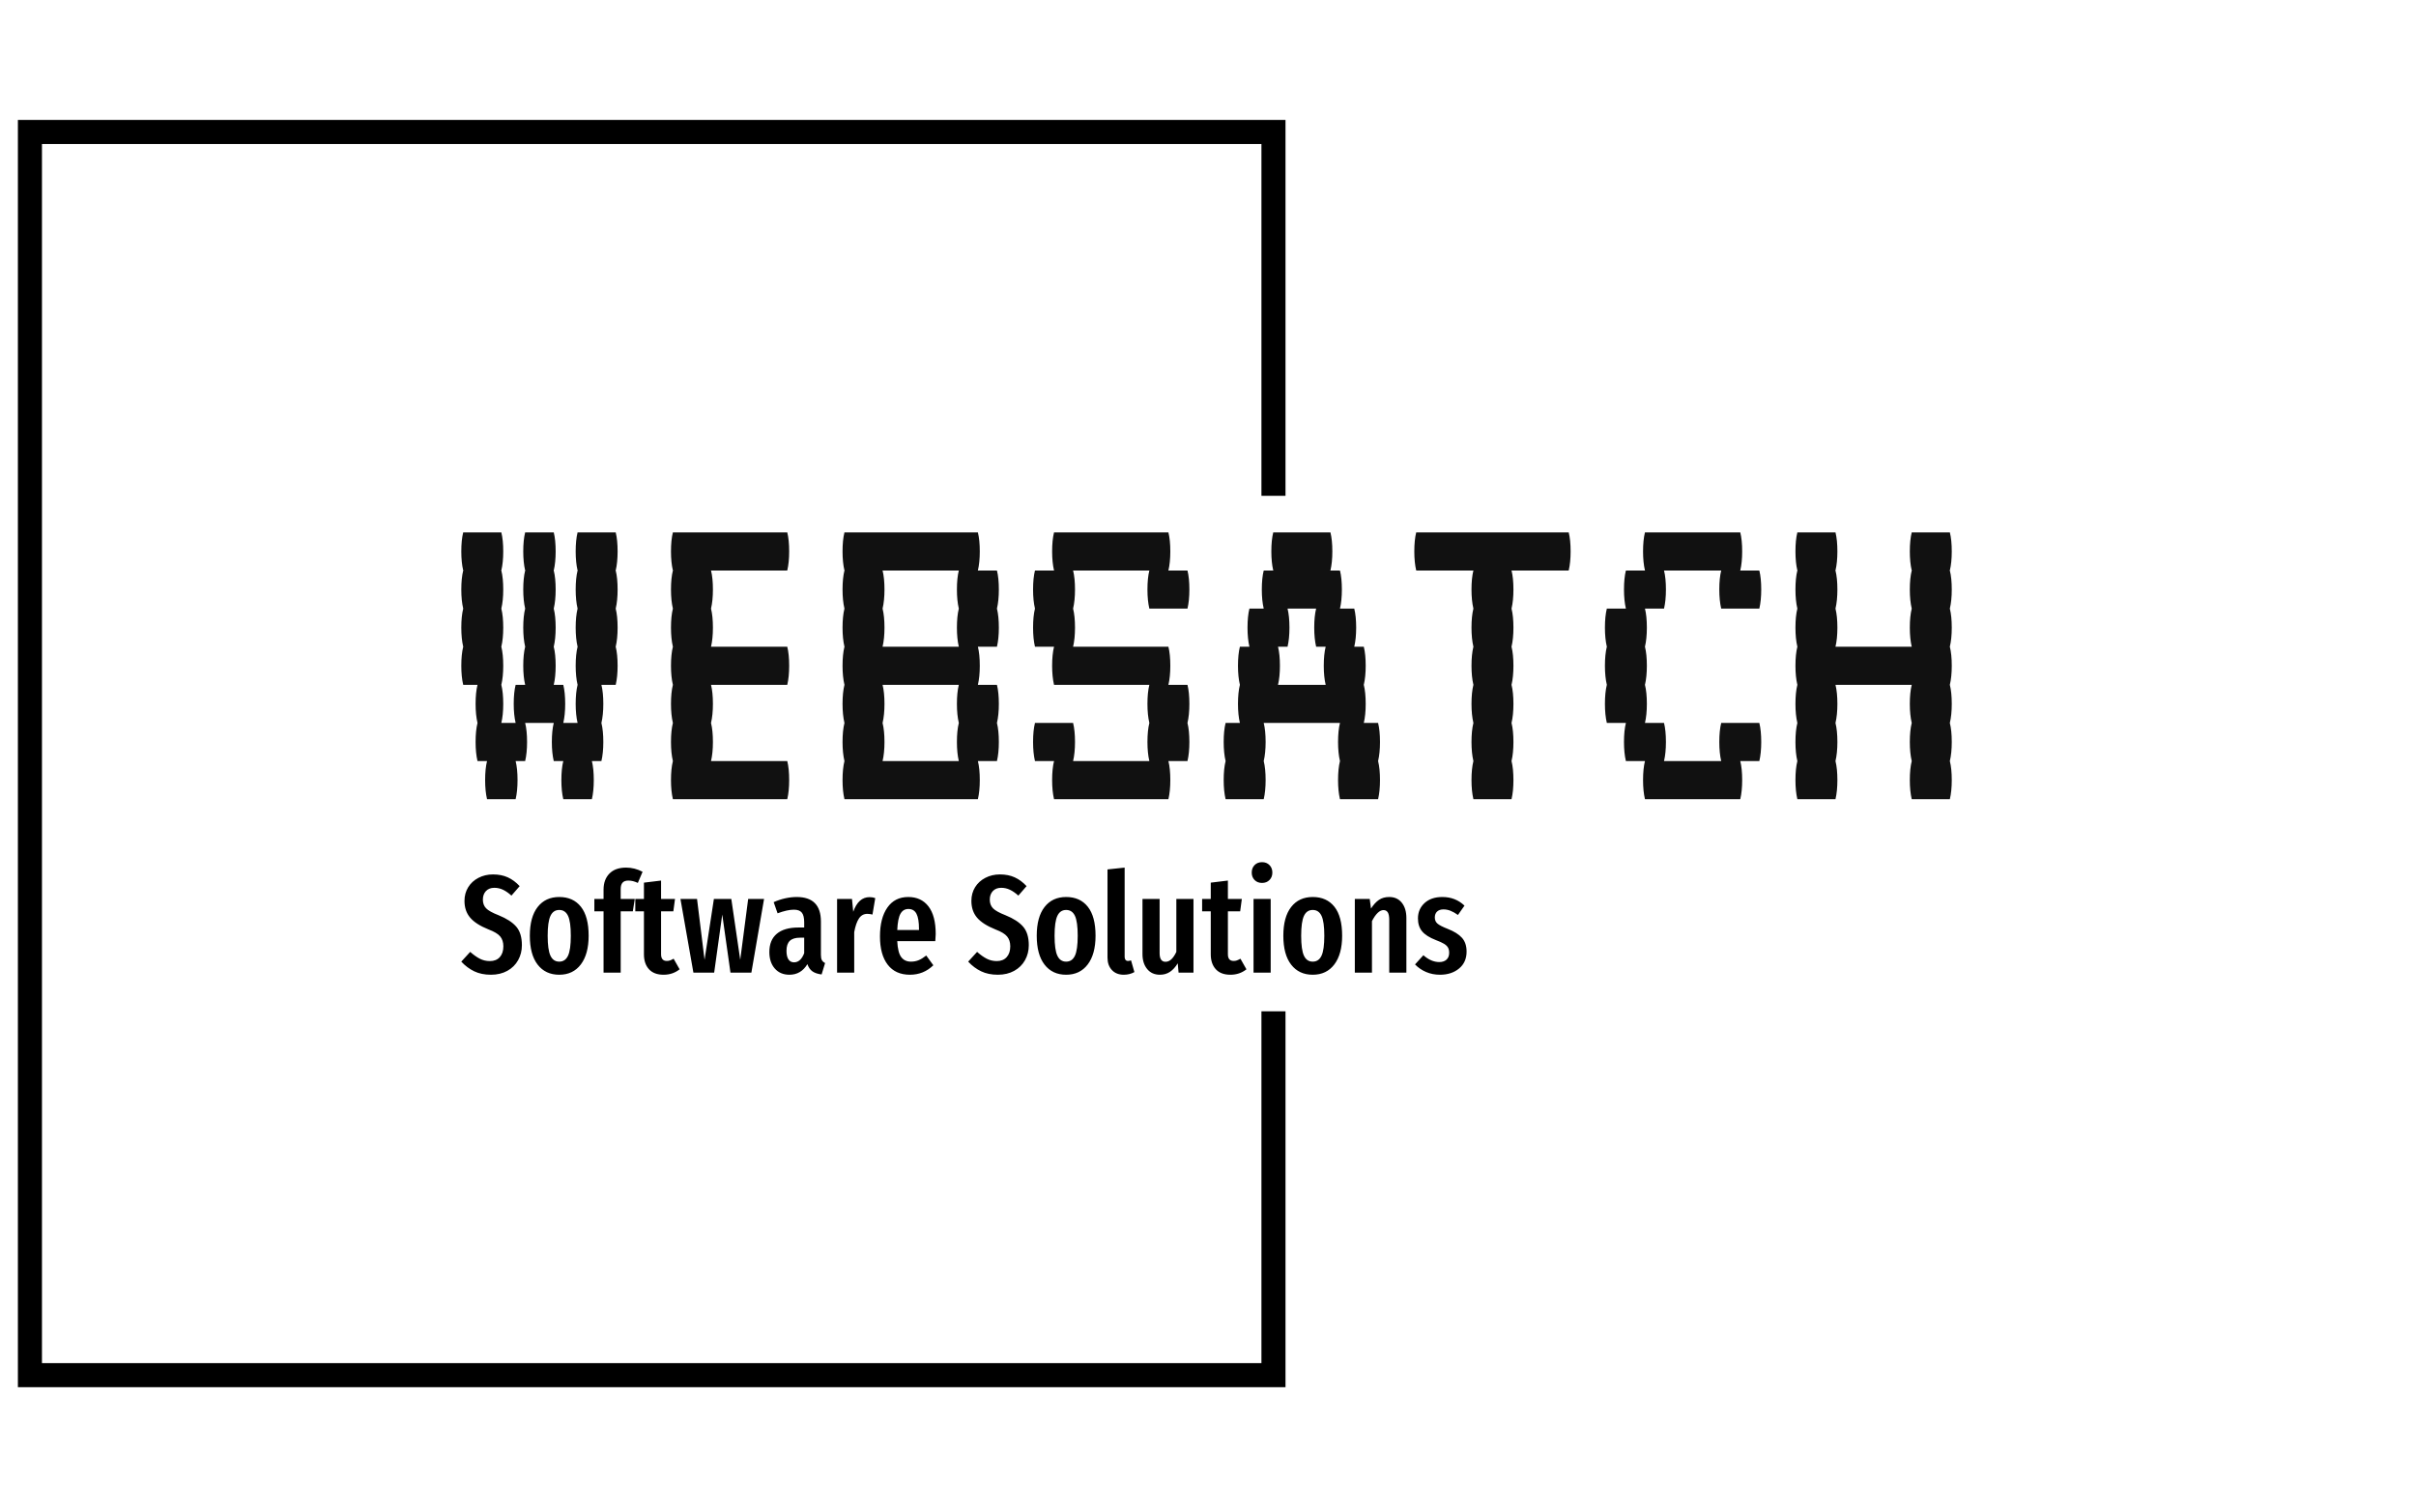 <svg xmlns="http://www.w3.org/2000/svg" version="1.1" xmlns:xlink="http://www.w3.org/1999/xlink" xmlns:svgjs="http://svgjs.dev/svgjs" width="1500" height="939" viewBox="0 0 1500 939"><g transform="matrix(1,0,0,1,-0.909,-1.515)"><svg viewBox="0 0 396 248" data-background-color="#ffffff" preserveAspectRatio="xMidYMid meet" height="939" width="1500" xmlns="http://www.w3.org/2000/svg" xmlns:xlink="http://www.w3.org/1999/xlink"><g id="tight-bounds" transform="matrix(1,0,0,1,0.24,0.4)"><svg viewBox="0 0 395.52 247.2" height="247.2" width="395.52"><g><svg></svg></g><g><svg viewBox="0 0 395.52 247.2" height="247.2" width="395.52"><g transform="matrix(1,0,0,1,75.544,87.323)"><svg viewBox="0 0 244.431 72.554" height="72.554" width="244.431"><g><svg viewBox="0 0 244.431 72.554" height="72.554" width="244.431"><g><svg viewBox="0 0 244.431 72.554" height="72.554" width="244.431"><g id="textblocktransform"><svg viewBox="0 0 244.431 72.554" height="72.554" width="244.431" id="textblock"><g><svg viewBox="0 0 244.431 43.76" height="43.76" width="244.431"><g transform="matrix(1,0,0,1,0,0)"><svg width="244.431" viewBox="1.8 -28 156.38 28" height="43.76" data-palette-color="#111111"><path d="M18-24Q18.2-23.2 18.2-22L18.2-22Q18.2-20.85 18-20L18-20Q18.2-19.2 18.2-18L18.2-18Q18.2-16.85 18-16L18-16Q18.2-15.2 18.2-14L18.2-14Q18.2-12.85 18-12L18-12 16.5-12Q16.7-11.2 16.7-10L16.7-10Q16.7-8.85 16.5-8L16.5-8Q16.7-7.2 16.7-6L16.7-6Q16.7-4.85 16.5-4L16.5-4 15.5-4Q15.7-3.2 15.7-2L15.7-2Q15.7-0.85 15.5 0L15.5 0 12.5 0Q12.3-0.85 12.3-2L12.3-2Q12.3-3.2 12.5-4L12.5-4 11.5-4Q11.3-4.85 11.3-6L11.3-6Q11.3-7.2 11.5-8L11.5-8 8.5-8Q8.7-7.2 8.7-6L8.7-6Q8.7-4.85 8.5-4L8.5-4 7.5-4Q7.7-3.2 7.7-2L7.7-2Q7.7-0.85 7.5 0L7.5 0 4.5 0Q4.3-0.85 4.3-2L4.3-2Q4.3-3.2 4.5-4L4.5-4 3.5-4Q3.3-4.85 3.3-6L3.3-6Q3.3-7.2 3.5-8L3.5-8Q3.3-8.85 3.3-10L3.3-10Q3.3-11.2 3.5-12L3.5-12 2-12Q1.8-12.85 1.8-14L1.8-14Q1.8-15.2 2-16L2-16Q1.8-16.85 1.8-18L1.8-18Q1.8-19.2 2-20L2-20Q1.8-20.85 1.8-22L1.8-22Q1.8-23.2 2-24L2-24Q1.8-24.85 1.8-26L1.8-26Q1.8-27.2 2-28L2-28 6-28Q6.2-27.2 6.2-26L6.2-26Q6.2-24.85 6-24L6-24Q6.2-23.2 6.2-22L6.2-22Q6.2-20.85 6-20L6-20Q6.2-19.2 6.2-18L6.2-18Q6.2-16.85 6-16L6-16Q6.2-15.2 6.2-14L6.2-14Q6.2-12.85 6-12L6-12Q6.2-11.2 6.2-10L6.2-10Q6.2-8.85 6-8L6-8 7.5-8Q7.3-8.85 7.3-10L7.3-10Q7.3-11.2 7.5-12L7.5-12 8.5-12Q8.3-12.85 8.3-14L8.3-14Q8.3-15.2 8.5-16L8.5-16Q8.3-16.85 8.3-18L8.3-18Q8.3-19.2 8.5-20L8.5-20Q8.3-20.85 8.3-22L8.3-22Q8.3-23.2 8.5-24L8.5-24Q8.3-24.85 8.3-26L8.3-26Q8.3-27.2 8.5-28L8.5-28 11.5-28Q11.7-27.2 11.7-26L11.7-26Q11.7-24.85 11.5-24L11.5-24Q11.7-23.2 11.7-22L11.7-22Q11.7-20.85 11.5-20L11.5-20Q11.7-19.2 11.7-18L11.7-18Q11.7-16.85 11.5-16L11.5-16Q11.7-15.2 11.7-14L11.7-14Q11.7-12.85 11.5-12L11.5-12 12.5-12Q12.7-11.2 12.7-10L12.7-10Q12.7-8.85 12.5-8L12.5-8 14-8Q13.8-8.85 13.8-10L13.8-10Q13.8-11.2 14-12L14-12Q13.8-12.85 13.8-14L13.8-14Q13.8-15.2 14-16L14-16Q13.8-16.85 13.8-18L13.8-18Q13.8-19.2 14-20L14-20Q13.8-20.85 13.8-22L13.8-22Q13.8-23.2 14-24L14-24Q13.8-24.85 13.8-26L13.8-26Q13.8-27.2 14-28L14-28 18-28Q18.2-27.2 18.2-26L18.2-26Q18.2-24.85 18-24L18-24ZM36-12L28-12Q28.2-11.2 28.2-10L28.2-10Q28.2-8.85 28-8L28-8Q28.2-7.2 28.2-6L28.2-6Q28.2-4.85 28-4L28-4 36-4Q36.2-3.2 36.2-2L36.2-2Q36.2-0.85 36 0L36 0 24 0Q23.8-0.85 23.8-2L23.8-2Q23.8-3.2 24-4L24-4Q23.8-4.85 23.8-6L23.8-6Q23.8-7.2 24-8L24-8Q23.8-8.85 23.8-10L23.8-10Q23.8-11.2 24-12L24-12Q23.8-12.85 23.8-14L23.8-14Q23.8-15.2 24-16L24-16Q23.8-16.85 23.8-18L23.8-18Q23.8-19.2 24-20L24-20Q23.8-20.85 23.8-22L23.8-22Q23.8-23.2 24-24L24-24Q23.8-24.85 23.8-26L23.8-26Q23.8-27.2 24-28L24-28 36-28Q36.2-27.2 36.2-26L36.2-26Q36.2-24.85 36-24L36-24 28-24Q28.2-23.2 28.2-22L28.2-22Q28.2-20.85 28-20L28-20Q28.2-19.2 28.2-18L28.2-18Q28.2-16.85 28-16L28-16 36-16Q36.2-15.2 36.2-14L36.2-14Q36.2-12.85 36-12L36-12ZM58.2-18Q58.2-16.85 58-16L58-16 56-16Q56.2-15.2 56.2-14L56.2-14Q56.2-12.85 56-12L56-12 58-12Q58.2-11.2 58.2-10L58.2-10Q58.2-8.85 58-8L58-8Q58.2-7.2 58.2-6L58.2-6Q58.2-4.85 58-4L58-4 56-4Q56.2-3.2 56.2-2L56.2-2Q56.2-0.85 56 0L56 0 42 0Q41.8-0.85 41.8-2L41.8-2Q41.8-3.2 42-4L42-4Q41.8-4.85 41.8-6L41.8-6Q41.8-7.2 42-8L42-8Q41.8-8.85 41.8-10L41.8-10Q41.8-11.2 42-12L42-12Q41.8-12.85 41.8-14L41.8-14Q41.8-15.2 42-16L42-16Q41.8-16.85 41.8-18L41.8-18Q41.8-19.2 42-20L42-20Q41.8-20.85 41.8-22L41.8-22Q41.8-23.2 42-24L42-24Q41.8-24.85 41.8-26L41.8-26Q41.8-27.2 42-28L42-28 56-28Q56.2-27.2 56.2-26L56.2-26Q56.2-24.85 56-24L56-24 58-24Q58.2-23.2 58.2-22L58.2-22Q58.2-20.85 58-20L58-20Q58.2-19.2 58.2-18L58.2-18ZM54-16Q53.8-16.85 53.8-18L53.8-18Q53.8-19.2 54-20L54-20Q53.8-20.85 53.8-22L53.8-22Q53.8-23.2 54-24L54-24 46-24Q46.2-23.2 46.2-22L46.2-22Q46.2-20.85 46-20L46-20Q46.2-19.2 46.2-18L46.2-18Q46.2-16.85 46-16L46-16 54-16ZM54-8Q53.8-8.85 53.8-10L53.8-10Q53.8-11.2 54-12L54-12 46-12Q46.2-11.2 46.2-10L46.2-10Q46.2-8.85 46-8L46-8Q46.2-7.2 46.2-6L46.2-6Q46.2-4.85 46-4L46-4 54-4Q53.8-4.85 53.8-6L53.8-6Q53.8-7.2 54-8L54-8ZM77.99-12Q78.19-11.2 78.19-10L78.19-10Q78.19-8.85 77.99-8L77.99-8Q78.19-7.2 78.19-6L78.19-6Q78.19-4.85 77.99-4L77.99-4 75.99-4Q76.19-3.2 76.19-2L76.19-2Q76.19-0.85 75.99 0L75.99 0 63.99 0Q63.79-0.85 63.79-2L63.79-2Q63.79-3.2 63.99-4L63.99-4 61.99-4Q61.79-4.85 61.79-6L61.79-6Q61.79-7.2 61.99-8L61.99-8 65.99-8Q66.19-7.2 66.19-6L66.19-6Q66.19-4.85 65.99-4L65.99-4 73.99-4Q73.79-4.85 73.79-6L73.79-6Q73.79-7.2 73.99-8L73.99-8Q73.79-8.85 73.79-10L73.79-10Q73.79-11.2 73.99-12L73.99-12 63.99-12Q63.79-12.85 63.79-14L63.79-14Q63.79-15.2 63.99-16L63.99-16 61.99-16Q61.79-16.85 61.79-18L61.79-18Q61.79-19.2 61.99-20L61.99-20Q61.79-20.85 61.79-22L61.79-22Q61.79-23.2 61.99-24L61.99-24 63.99-24Q63.79-24.85 63.79-26L63.79-26Q63.79-27.2 63.99-28L63.99-28 75.99-28Q76.19-27.2 76.19-26L76.19-26Q76.19-24.85 75.99-24L75.99-24 77.99-24Q78.19-23.2 78.19-22L78.19-22Q78.19-20.85 77.99-20L77.99-20 73.99-20Q73.79-20.85 73.79-22L73.79-22Q73.79-23.2 73.99-24L73.99-24 65.99-24Q66.19-23.2 66.19-22L66.19-22Q66.19-20.85 65.99-20L65.99-20Q66.19-19.2 66.19-18L66.19-18Q66.19-16.85 65.99-16L65.99-16 75.99-16Q76.19-15.2 76.19-14L76.19-14Q76.19-12.85 75.99-12L75.99-12 77.99-12ZM98.19-6Q98.19-4.85 97.99-4L97.99-4Q98.19-3.2 98.19-2L98.19-2Q98.19-0.85 97.99 0L97.99 0 93.99 0Q93.79-0.85 93.79-2L93.79-2Q93.79-3.2 93.99-4L93.99-4Q93.79-4.85 93.79-6L93.79-6Q93.79-7.2 93.99-8L93.99-8 85.99-8Q86.19-7.2 86.19-6L86.19-6Q86.19-4.85 85.99-4L85.99-4Q86.19-3.2 86.19-2L86.19-2Q86.19-0.85 85.99 0L85.99 0 81.99 0Q81.79-0.85 81.79-2L81.79-2Q81.79-3.2 81.99-4L81.99-4Q81.79-4.85 81.79-6L81.79-6Q81.79-7.2 81.99-8L81.99-8 83.49-8Q83.29-8.85 83.29-10L83.29-10Q83.29-11.2 83.49-12L83.49-12Q83.29-12.85 83.29-14L83.29-14Q83.29-15.2 83.49-16L83.49-16 84.49-16Q84.29-16.85 84.29-18L84.29-18Q84.29-19.2 84.49-20L84.49-20 85.99-20Q85.79-20.85 85.79-22L85.79-22Q85.79-23.2 85.99-24L85.99-24 86.99-24Q86.79-24.85 86.79-26L86.79-26Q86.79-27.2 86.99-28L86.99-28 92.99-28Q93.19-27.2 93.19-26L93.19-26Q93.19-24.85 92.99-24L92.99-24 93.99-24Q94.19-23.2 94.19-22L94.19-22Q94.19-20.85 93.99-20L93.99-20 95.49-20Q95.69-19.2 95.69-18L95.69-18Q95.69-16.85 95.49-16L95.49-16 96.49-16Q96.69-15.2 96.69-14L96.69-14Q96.69-12.85 96.49-12L96.49-12Q96.69-11.2 96.69-10L96.69-10Q96.69-8.85 96.49-8L96.49-8 97.99-8Q98.19-7.2 98.19-6L98.19-6ZM92.49-12Q92.29-12.85 92.29-14L92.29-14Q92.29-15.2 92.49-16L92.49-16 91.49-16Q91.29-16.85 91.29-18L91.29-18Q91.29-19.2 91.49-20L91.49-20 88.49-20Q88.69-19.2 88.69-18L88.69-18Q88.69-16.85 88.49-16L88.49-16 87.49-16Q87.69-15.2 87.69-14L87.69-14Q87.69-12.85 87.49-12L87.49-12 92.49-12ZM118.19-26Q118.19-24.85 117.99-24L117.99-24 111.99-24Q112.19-23.2 112.19-22L112.19-22Q112.19-20.85 111.99-20L111.99-20Q112.19-19.2 112.19-18L112.19-18Q112.19-16.85 111.99-16L111.99-16Q112.19-15.2 112.19-14L112.19-14Q112.19-12.85 111.99-12L111.99-12Q112.19-11.2 112.19-10L112.19-10Q112.19-8.85 111.99-8L111.99-8Q112.19-7.2 112.19-6L112.19-6Q112.19-4.85 111.99-4L111.99-4Q112.19-3.2 112.19-2L112.19-2Q112.19-0.85 111.99 0L111.99 0 107.99 0Q107.79-0.85 107.79-2L107.79-2Q107.79-3.2 107.99-4L107.99-4Q107.79-4.85 107.79-6L107.79-6Q107.79-7.2 107.99-8L107.99-8Q107.79-8.85 107.79-10L107.79-10Q107.79-11.2 107.99-12L107.99-12Q107.79-12.85 107.79-14L107.79-14Q107.79-15.2 107.99-16L107.99-16Q107.79-16.85 107.79-18L107.79-18Q107.79-19.2 107.99-20L107.99-20Q107.79-20.85 107.79-22L107.79-22Q107.79-23.2 107.99-24L107.99-24 101.99-24Q101.79-24.85 101.79-26L101.79-26Q101.79-27.2 101.99-28L101.99-28 117.99-28Q118.19-27.2 118.19-26L118.19-26ZM133.99-8L137.99-8Q138.19-7.2 138.19-6L138.19-6Q138.19-4.85 137.99-4L137.99-4 135.99-4Q136.19-3.2 136.19-2L136.19-2Q136.19-0.85 135.99 0L135.99 0 125.99 0Q125.79-0.85 125.79-2L125.79-2Q125.79-3.2 125.99-4L125.99-4 123.99-4Q123.79-4.85 123.79-6L123.79-6Q123.79-7.2 123.99-8L123.99-8 121.99-8Q121.79-8.85 121.79-10L121.79-10Q121.79-11.2 121.99-12L121.99-12Q121.79-12.85 121.79-14L121.79-14Q121.79-15.2 121.99-16L121.99-16Q121.79-16.85 121.79-18L121.79-18Q121.79-19.2 121.99-20L121.99-20 123.99-20Q123.79-20.85 123.79-22L123.79-22Q123.79-23.2 123.99-24L123.99-24 125.99-24Q125.79-24.85 125.79-26L125.79-26Q125.79-27.2 125.99-28L125.99-28 135.99-28Q136.19-27.2 136.19-26L136.19-26Q136.19-24.85 135.99-24L135.99-24 137.99-24Q138.19-23.2 138.19-22L138.19-22Q138.19-20.85 137.99-20L137.99-20 133.99-20Q133.79-20.85 133.79-22L133.79-22Q133.79-23.2 133.99-24L133.99-24 127.99-24Q128.19-23.2 128.19-22L128.19-22Q128.19-20.85 127.99-20L127.99-20 125.99-20Q126.19-19.2 126.19-18L126.19-18Q126.19-16.85 125.99-16L125.99-16Q126.19-15.2 126.19-14L126.19-14Q126.19-12.85 125.99-12L125.99-12Q126.19-11.2 126.19-10L126.19-10Q126.19-8.85 125.99-8L125.99-8 127.99-8Q128.19-7.2 128.19-6L128.19-6Q128.19-4.85 127.99-4L127.99-4 133.99-4Q133.79-4.85 133.79-6L133.79-6Q133.79-7.2 133.99-8L133.99-8ZM157.98-24Q158.18-23.2 158.18-22L158.18-22Q158.18-20.85 157.98-20L157.98-20Q158.18-19.2 158.18-18L158.18-18Q158.18-16.85 157.98-16L157.98-16Q158.18-15.2 158.18-14L158.18-14Q158.18-12.85 157.98-12L157.98-12Q158.18-11.2 158.18-10L158.18-10Q158.18-8.85 157.98-8L157.98-8Q158.18-7.2 158.18-6L158.18-6Q158.18-4.85 157.98-4L157.98-4Q158.18-3.2 158.18-2L158.18-2Q158.18-0.85 157.98 0L157.98 0 153.98 0Q153.78-0.85 153.78-2L153.78-2Q153.78-3.2 153.98-4L153.98-4Q153.78-4.85 153.78-6L153.78-6Q153.78-7.2 153.98-8L153.98-8Q153.78-8.85 153.78-10L153.78-10Q153.78-11.2 153.98-12L153.98-12 145.98-12Q146.18-11.2 146.18-10L146.18-10Q146.18-8.85 145.98-8L145.98-8Q146.18-7.2 146.18-6L146.18-6Q146.18-4.85 145.98-4L145.98-4Q146.18-3.2 146.18-2L146.18-2Q146.18-0.85 145.98 0L145.98 0 141.98 0Q141.78-0.85 141.78-2L141.78-2Q141.78-3.2 141.98-4L141.98-4Q141.78-4.85 141.78-6L141.78-6Q141.78-7.2 141.98-8L141.98-8Q141.78-8.85 141.78-10L141.78-10Q141.78-11.2 141.98-12L141.98-12Q141.78-12.85 141.78-14L141.78-14Q141.78-15.2 141.98-16L141.98-16Q141.78-16.85 141.78-18L141.78-18Q141.78-19.2 141.98-20L141.98-20Q141.78-20.85 141.78-22L141.78-22Q141.78-23.2 141.98-24L141.98-24Q141.78-24.85 141.78-26L141.78-26Q141.78-27.2 141.98-28L141.98-28 145.98-28Q146.18-27.2 146.18-26L146.18-26Q146.18-24.85 145.98-24L145.98-24Q146.18-23.2 146.18-22L146.18-22Q146.18-20.85 145.98-20L145.98-20Q146.18-19.2 146.18-18L146.18-18Q146.18-16.85 145.98-16L145.98-16 153.98-16Q153.78-16.85 153.78-18L153.78-18Q153.78-19.2 153.98-20L153.98-20Q153.78-20.85 153.78-22L153.78-22Q153.78-23.2 153.98-24L153.98-24Q153.78-24.85 153.78-26L153.78-26Q153.78-27.2 153.98-28L153.98-28 157.98-28Q158.18-27.2 158.18-26L158.18-26Q158.18-24.85 157.98-24L157.98-24Z" opacity="1" transform="matrix(1,0,0,1,0,0)" fill="#111111" class="wordmark-text-0" data-fill-palette-color="primary" id="text-0"></path></svg></g></svg></g><g transform="matrix(1,0,0,1,0,54.091)"><svg viewBox="0 0 164.869 18.463" height="18.463" width="164.869"><g transform="matrix(1,0,0,1,0,0)"><svg width="164.869" viewBox="0.35 -39.65 360.71 40.4" height="18.463" data-palette-color="#000000"><path d="M11.75-35.25Q14.75-35.25 17.05-34.2 19.35-33.15 21.3-31.05L21.3-31.05 18.35-27.65Q16.8-29.05 15.33-29.75 13.85-30.45 12.2-30.45L12.2-30.45Q10.3-30.45 9.2-29.28 8.1-28.1 8.1-26.2L8.1-26.2Q8.1-24.3 9.25-23.1 10.4-21.9 13.75-20.6L13.75-20.6Q18.05-18.85 20.08-16.5 22.1-14.15 22.1-9.85L22.1-9.85Q22.1-6.9 20.75-4.48 19.4-2.05 16.88-0.65 14.35 0.75 11 0.75L11 0.75Q7.55 0.75 5-0.48 2.45-1.7 0.35-3.95L0.35-3.95 3.55-7.45Q5.35-5.85 7-5 8.65-4.15 10.6-4.15L10.6-4.15Q12.9-4.15 14.18-5.58 15.45-7 15.45-9.45L15.45-9.45Q15.45-11.6 14.33-12.98 13.2-14.35 10.15-15.5L10.15-15.5Q5.55-17.35 3.53-19.75 1.5-22.15 1.5-25.75L1.5-25.75Q1.5-28.5 2.83-30.65 4.15-32.8 6.5-34.02 8.85-35.25 11.75-35.25L11.75-35.25ZM35.5-27.15Q40.5-27.15 43.27-23.65 46.05-20.15 46.05-13.25L46.05-13.25Q46.05-6.65 43.25-2.95 40.45 0.75 35.5 0.75L35.5 0.75Q30.55 0.75 27.75-2.88 24.95-6.5 24.95-13.25L24.95-13.25Q24.95-19.95 27.75-23.55 30.55-27.15 35.5-27.15L35.5-27.15ZM35.5-22.5Q33.35-22.5 32.35-20.38 31.35-18.25 31.35-13.25L31.35-13.25Q31.35-8.2 32.35-6.08 33.35-3.95 35.5-3.95L35.5-3.95Q37.65-3.95 38.65-6.08 39.65-8.2 39.65-13.25L39.65-13.25Q39.65-18.3 38.65-20.4 37.65-22.5 35.5-22.5L35.5-22.5ZM60.3-33.05Q58.9-33.05 58.22-32.3 57.55-31.55 57.55-30L57.55-30 57.55-26.45 62.6-26.45 61.9-22 57.55-22 57.55 0 51.4 0 51.4-22 48.1-22 48.1-26.45 51.4-26.45 51.4-29.8Q51.4-33.4 53.5-35.55 55.6-37.7 59.5-37.7L59.5-37.7Q62.55-37.7 65.4-36.2L65.4-36.2 63.7-32.2Q61.95-33.05 60.3-33.05L60.3-33.05ZM76.54-5L78.69-1.2Q76.24 0.75 72.94 0.75L72.94 0.75Q69.49 0.75 67.69-1.23 65.89-3.2 65.89-6.6L65.89-6.6 65.89-22 62.79-22 62.79-26.45 65.89-26.45 65.89-32.3 72.04-33.05 72.04-26.45 77.04-26.45 76.44-22 72.04-22 72.04-6.6Q72.04-4.2 74.09-4.2L74.09-4.2Q74.74-4.2 75.24-4.38 75.74-4.55 76.54-5L76.54-5ZM103.29-26.45L108.99-26.45 104.44 0 96.94 0 93.99-20.85 91.09 0 83.64 0 78.99-26.45 84.94-26.45 87.64-4.6 90.99-26.45 97.24-26.45 100.44-4.6 103.29-26.45ZM129.39-6.4Q129.39-5.1 129.74-4.48 130.09-3.85 130.89-3.45L130.89-3.45 129.64 0.65Q127.59 0.4 126.36-0.45 125.14-1.3 124.54-3.05L124.54-3.05Q122.24 0.75 118.09 0.75L118.09 0.75Q114.79 0.75 112.84-1.48 110.89-3.7 110.89-7.4L110.89-7.4Q110.89-11.7 113.56-13.95 116.24-16.2 121.34-16.2L121.34-16.2 123.39-16.2 123.39-18.05Q123.39-20.55 122.51-21.58 121.64-22.6 119.69-22.6L119.69-22.6Q117.34-22.6 113.84-21.3L113.84-21.3 112.44-25.3Q114.44-26.2 116.59-26.68 118.74-27.15 120.69-27.15L120.69-27.15Q129.39-27.15 129.39-18.35L129.39-18.35 129.39-6.4ZM119.74-3.7Q122.14-3.7 123.39-7L123.39-7 123.39-12.55 121.94-12.55Q119.39-12.55 118.21-11.4 117.04-10.25 117.04-7.85L117.04-7.85Q117.04-5.8 117.74-4.75 118.44-3.7 119.74-3.7L119.74-3.7ZM146.84-27.1Q147.99-27.1 148.89-26.75L148.89-26.75 147.89-20.85Q146.89-21.1 146.04-21.1L146.04-21.1Q144.14-21.1 143.04-19.45 141.94-17.8 141.34-14.55L141.34-14.55 141.34 0 135.19 0 135.19-26.45 140.54-26.45 140.99-21.85Q142.84-27.1 146.84-27.1L146.84-27.1ZM170.58-13.85Q170.58-13.4 170.43-11.3L170.43-11.3 156.78-11.3Q156.98-7.2 158.21-5.58 159.43-3.95 161.68-3.95L161.68-3.95Q163.23-3.95 164.48-4.48 165.73-5 167.18-6.15L167.18-6.15 169.73-2.65Q166.23 0.75 161.33 0.75L161.33 0.75Q156.13 0.75 153.36-2.85 150.58-6.45 150.58-13L150.58-13Q150.58-19.55 153.23-23.35 155.88-27.15 160.73-27.15L160.73-27.15Q165.38-27.15 167.98-23.78 170.58-20.4 170.58-13.85L170.58-13.85ZM164.58-15.3L164.58-15.65Q164.58-19.4 163.68-21.13 162.78-22.85 160.78-22.85L160.78-22.85Q158.93-22.85 157.96-21.18 156.98-19.5 156.78-15.3L156.78-15.3 164.58-15.3ZM193.63-35.25Q196.63-35.25 198.93-34.2 201.23-33.15 203.18-31.05L203.18-31.05 200.23-27.65Q198.68-29.05 197.2-29.75 195.73-30.45 194.08-30.45L194.08-30.45Q192.18-30.45 191.08-29.28 189.98-28.1 189.98-26.2L189.98-26.2Q189.98-24.3 191.13-23.1 192.28-21.9 195.63-20.6L195.63-20.6Q199.93-18.85 201.95-16.5 203.98-14.15 203.98-9.85L203.98-9.85Q203.98-6.9 202.63-4.48 201.28-2.05 198.75-0.65 196.23 0.75 192.88 0.75L192.88 0.75Q189.43 0.75 186.88-0.48 184.33-1.7 182.23-3.95L182.23-3.95 185.43-7.45Q187.23-5.85 188.88-5 190.53-4.15 192.48-4.15L192.48-4.15Q194.78-4.15 196.05-5.58 197.33-7 197.33-9.45L197.33-9.45Q197.33-11.6 196.2-12.98 195.08-14.35 192.03-15.5L192.03-15.5Q187.43-17.35 185.4-19.75 183.38-22.15 183.38-25.75L183.38-25.75Q183.38-28.5 184.7-30.65 186.03-32.8 188.38-34.02 190.73-35.25 193.63-35.25L193.63-35.25ZM217.38-27.15Q222.38-27.15 225.15-23.65 227.93-20.15 227.93-13.25L227.93-13.25Q227.93-6.65 225.13-2.95 222.33 0.75 217.38 0.75L217.38 0.75Q212.43 0.75 209.63-2.88 206.83-6.5 206.83-13.25L206.83-13.25Q206.83-19.95 209.63-23.55 212.43-27.15 217.38-27.15L217.38-27.15ZM217.38-22.5Q215.23-22.5 214.23-20.38 213.23-18.25 213.23-13.25L213.23-13.25Q213.23-8.2 214.23-6.08 215.23-3.95 217.38-3.95L217.38-3.95Q219.53-3.95 220.53-6.08 221.53-8.2 221.53-13.25L221.53-13.25Q221.53-18.3 220.53-20.4 219.53-22.5 217.38-22.5L217.38-22.5ZM238.07 0.75Q235.37 0.75 233.8-0.93 232.22-2.6 232.22-5.4L232.22-5.4 232.22-37.05 238.37-37.7 238.37-5.65Q238.37-5 238.67-4.6 238.97-4.2 239.57-4.2L239.57-4.2Q239.92-4.2 240.25-4.3 240.57-4.4 240.67-4.4L240.67-4.4 241.87-0.2Q240.17 0.75 238.07 0.75L238.07 0.75ZM263.07-26.45L263.07 0 257.72 0 257.42-3.35Q256.17-1.3 254.62-0.28 253.07 0.75 251.02 0.75L251.02 0.75Q248.12 0.75 246.45-1.3 244.77-3.35 244.77-6.65L244.77-6.65 244.77-26.45 250.92-26.45 250.92-7Q250.92-3.9 253.02-3.9L253.02-3.9Q254.22-3.9 255.17-4.83 256.12-5.75 256.92-7.45L256.92-7.45 256.92-26.45 263.07-26.45ZM279.92-5L282.07-1.2Q279.62 0.75 276.32 0.75L276.32 0.75Q272.87 0.75 271.07-1.23 269.27-3.2 269.27-6.6L269.27-6.6 269.27-22 266.17-22 266.17-26.45 269.27-26.45 269.27-32.3 275.42-33.05 275.42-26.45 280.42-26.45 279.82-22 275.42-22 275.42-6.6Q275.42-4.2 277.47-4.2L277.47-4.2Q278.12-4.2 278.62-4.38 279.12-4.55 279.92-5L279.92-5ZM284.62-26.45L290.77-26.45 290.77 0 284.62 0 284.62-26.45ZM287.67-39.65Q289.32-39.65 290.34-38.6 291.37-37.55 291.37-35.9L291.37-35.9Q291.37-34.3 290.34-33.25 289.32-32.2 287.67-32.2L287.67-32.2Q286.02-32.2 284.99-33.25 283.97-34.3 283.97-35.9L283.97-35.9Q283.97-37.55 284.99-38.6 286.02-39.65 287.67-39.65L287.67-39.65ZM305.86-27.15Q310.86-27.15 313.64-23.65 316.41-20.15 316.41-13.25L316.41-13.25Q316.41-6.65 313.61-2.95 310.81 0.75 305.86 0.75L305.86 0.75Q300.91 0.75 298.11-2.88 295.31-6.5 295.31-13.25L295.31-13.25Q295.31-19.95 298.11-23.55 300.91-27.15 305.86-27.15L305.86-27.15ZM305.86-22.5Q303.71-22.5 302.71-20.38 301.71-18.25 301.71-13.25L301.71-13.25Q301.71-8.2 302.71-6.08 303.71-3.95 305.86-3.95L305.86-3.95Q308.01-3.95 309.01-6.08 310.01-8.2 310.01-13.25L310.01-13.25Q310.01-18.3 309.01-20.4 308.01-22.5 305.86-22.5L305.86-22.5ZM333.31-27.15Q336.16-27.15 337.81-25.1 339.46-23.05 339.46-19.6L339.46-19.6 339.46 0 333.31 0 333.31-18.9Q333.31-20.8 332.79-21.63 332.26-22.45 331.26-22.45L331.26-22.45Q329.16-22.45 327.11-18.5L327.11-18.5 327.11 0 320.96 0 320.96-26.45 326.31-26.45 326.76-23Q328.11-25.1 329.64-26.13 331.16-27.15 333.31-27.15L333.31-27.15ZM352.36-27.15Q357.06-27.15 360.31-24.05L360.31-24.05 357.96-20.7Q356.56-21.7 355.31-22.2 354.06-22.7 352.76-22.7L352.76-22.7Q351.31-22.7 350.48-21.93 349.66-21.15 349.66-19.8L349.66-19.8Q349.66-18.45 350.58-17.63 351.51-16.8 354.31-15.7L354.31-15.7Q357.76-14.35 359.41-12.5 361.06-10.65 361.06-7.55L361.06-7.55Q361.06-3.7 358.36-1.48 355.66 0.75 351.51 0.75L351.51 0.75Q348.81 0.75 346.53-0.23 344.26-1.2 342.56-2.95L342.56-2.95 345.56-6.25Q348.36-3.8 351.26-3.8L351.26-3.8Q352.91-3.8 353.86-4.67 354.81-5.55 354.81-7.1L354.81-7.1Q354.81-8.25 354.41-8.97 354.01-9.7 353.01-10.33 352.01-10.95 350.01-11.7L350.01-11.7Q346.56-13.05 345.08-14.85 343.61-16.65 343.61-19.45L343.61-19.45Q343.61-22.8 345.98-24.98 348.36-27.15 352.36-27.15L352.36-27.15Z" opacity="1" transform="matrix(1,0,0,1,0,0)" fill="#000000" class="slogan-text-1" data-fill-palette-color="secondary" id="text-1"></path></svg></g></svg></g></svg></g></svg></g></svg></g></svg></g><path d="M210.709 81.323L210.709 19.671 2.851 19.671 2.851 227.529 210.709 227.529 210.709 165.877 206.763 165.877 206.763 223.582 6.798 223.582 6.798 23.618 206.763 23.618 206.763 81.323Z" fill="#000000" stroke="transparent" data-fill-palette-color="tertiary"></path></svg></g><defs></defs></svg><rect width="395.52" height="247.2" fill="none" stroke="none" visibility="hidden"></rect></g></svg></g></svg>
